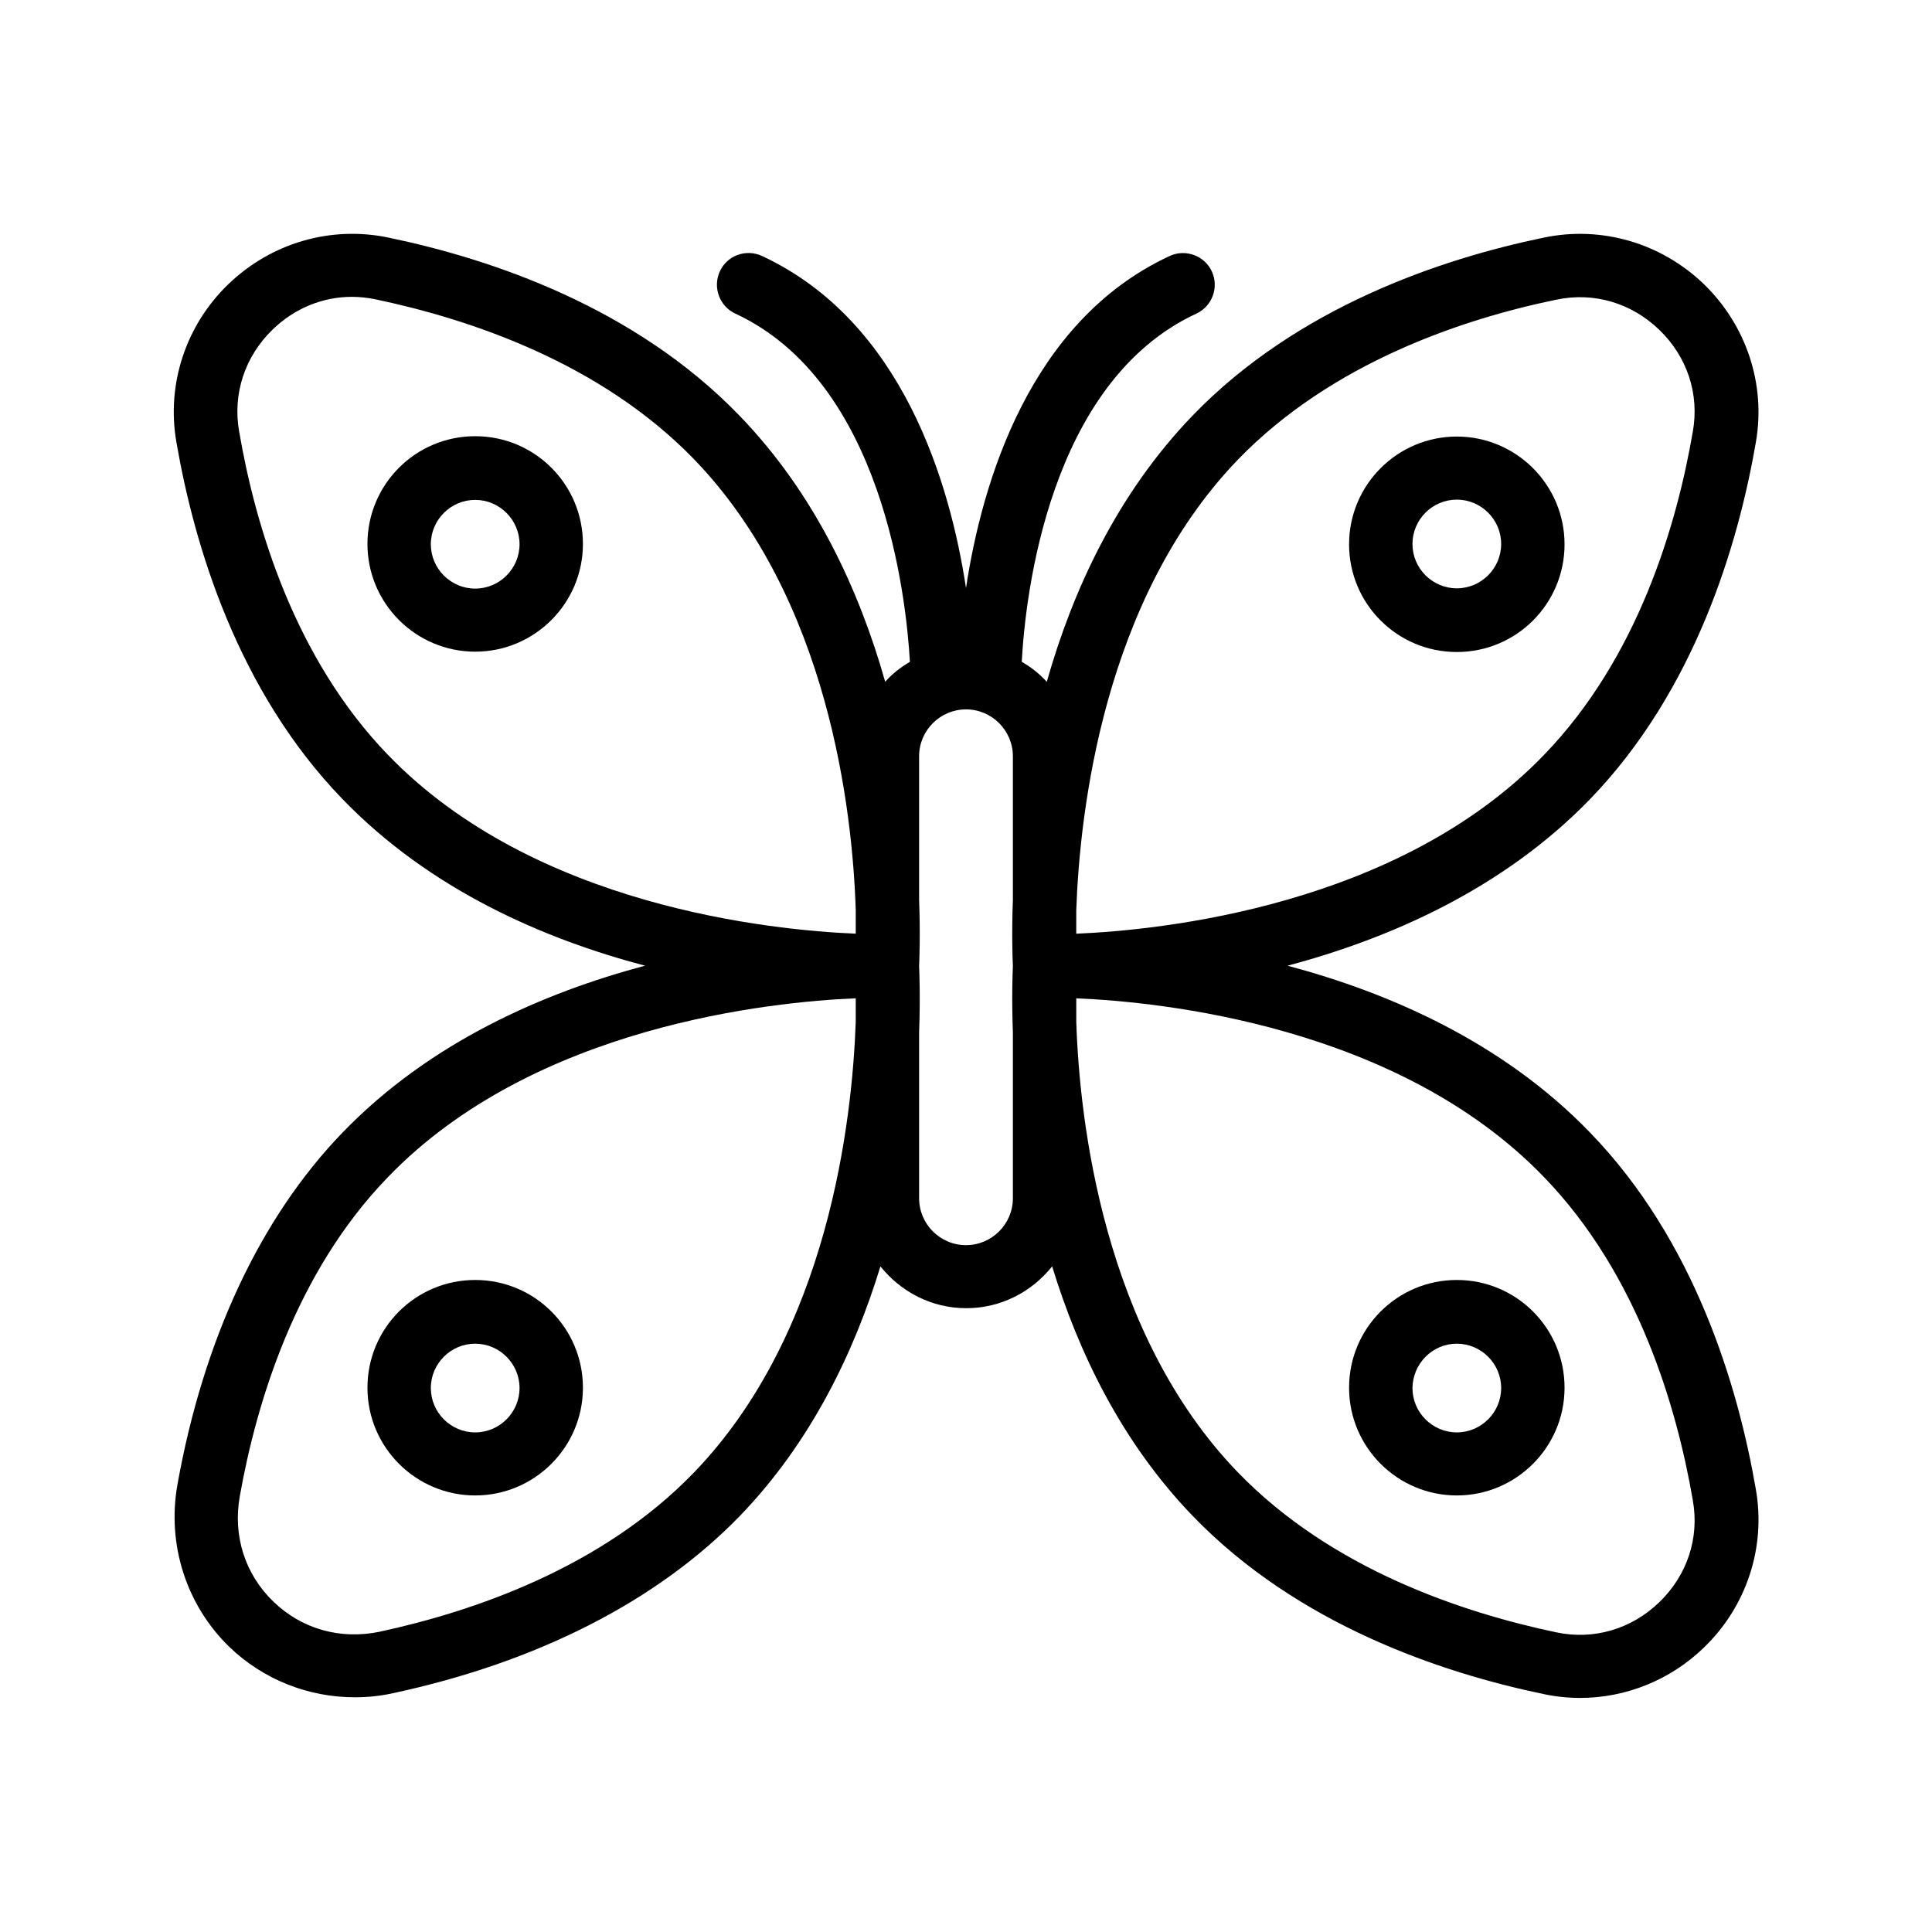 <?xml version="1.0" encoding="UTF-8"?>
<!-- Uploaded to: SVG Repo, www.svgrepo.com, Generator: SVG Repo Mixer Tools -->
<svg fill="#000000" width="800px" height="800px" version="1.1" viewBox="144 144 512 512" xmlns="http://www.w3.org/2000/svg">
 <g>
  <path d="m234.75 355.75c23.258 24.098 53.402 37.113 80.191 44.168-26.785 7.137-56.93 20.152-80.191 44.25-21.746 22.504-36.863 54.832-43.746 93.371-2.769 15.785 2.352 31.824 13.77 42.906 8.984 8.648 20.906 13.352 33.25 13.352 3.359 0 6.801-0.336 10.16-1.09 38.289-8.23 70.031-24.434 91.859-46.938 18.895-19.566 30.312-43.41 37.281-66.168 5.375 6.719 13.52 11.082 22.754 11.082 9.238 0 17.383-4.367 22.754-11.082 6.969 22.754 18.391 46.602 37.281 66.168 27.793 28.801 65.914 41.562 93.035 47.191 3.191 0.672 6.383 1.008 9.574 1.008 12.09 0 23.93-4.703 32.832-13.352 11.336-10.914 16.457-26.617 13.77-41.898-4.703-27.289-16.121-65.832-43.914-94.547-23.258-24.098-53.402-37.113-80.191-44.25 26.785-7.137 56.93-20.152 80.191-44.168 27.793-28.801 39.215-67.344 43.914-94.547 2.688-15.367-2.519-30.984-13.77-41.898-11.336-10.914-27.121-15.535-42.402-12.344-27.203 5.621-65.324 18.383-93.117 47.184-20.07 20.824-31.824 46.52-38.625 70.535-1.93-2.098-4.113-3.863-6.633-5.289 0.922-17.383 7.137-74.145 46.266-92.281 4.199-1.93 6.047-6.969 4.113-11.168-1.93-4.199-6.969-6.047-11.168-4.113-37.281 17.297-49.793 60.285-53.988 87.996-4.199-27.625-16.711-70.617-54.074-88-4.199-1.93-9.238-0.168-11.168 4.113-1.93 4.199-0.082 9.238 4.113 11.168 39.047 18.137 45.258 74.898 46.266 92.281-2.434 1.426-4.703 3.191-6.551 5.289-6.801-24.016-18.473-49.711-38.625-70.535-27.793-28.797-65.914-41.559-93.035-47.184-15.281-3.191-31.066 1.426-42.402 12.344-11.336 10.914-16.457 26.617-13.77 41.898 4.699 27.289 16.203 65.832 43.996 94.547zm194.47 29.473c0.922-26.113 7.223-82.457 42.824-119.4 24.855-25.695 59.535-37.281 84.387-42.402 9.91-2.098 19.902 0.84 27.289 7.977 7.391 7.137 10.664 16.961 8.902 26.953-4.281 24.938-14.609 60.039-39.465 85.73-38.711 40.137-101.69 46.434-123.94 47.359zm0 23.344c22.336 0.922 85.227 7.223 123.94 47.359 24.855 25.695 35.184 60.793 39.465 85.73 1.762 9.992-1.512 19.816-8.902 26.953s-17.383 10.078-27.289 7.977c-24.77-5.207-59.535-16.711-84.387-42.402-35.688-36.945-41.984-93.289-42.824-119.4zm-41.648 9.07c0.336-9.32 0.082-15.703 0-17.633 0.082-1.93 0.336-8.312 0-17.633v-37.953c0-6.887 5.625-12.426 12.426-12.426 6.887 0 12.426 5.625 12.426 12.426v37.953c-0.336 9.32-0.082 15.703 0 17.633-0.082 1.93-0.336 8.312 0 17.633v43.914c0 6.887-5.625 12.426-12.426 12.426-6.887 0-12.426-5.625-12.426-12.426zm-16.793-2.856c-0.922 26.113-7.223 82.457-42.824 119.4-24.52 25.441-58.863 36.945-83.297 42.234-10.41 2.184-20.656-0.672-28.215-7.977s-10.746-17.465-8.902-27.879c4.367-24.602 14.695-59.281 39.297-84.641 38.711-40.137 101.69-46.434 123.94-47.359zm-154.5-183.47c5.793-5.625 13.266-8.648 20.992-8.648 2.098 0 4.199 0.25 6.297 0.672 24.77 5.207 59.535 16.711 84.387 42.402 35.688 36.945 41.984 93.289 42.824 119.4v6.297c-22.336-0.922-85.227-7.223-123.94-47.359-24.855-25.695-35.184-60.793-39.465-85.73-1.762-9.988 1.512-19.895 8.902-27.035z"/>
  <path d="m530.07 540.31c15.703 0 28.551-12.762 28.551-28.551 0-15.785-12.762-28.551-28.551-28.551-15.785 0-28.551 12.762-28.551 28.551 0 15.789 12.848 28.551 28.551 28.551zm0-40.219c6.465 0 11.754 5.289 11.754 11.754s-5.289 11.754-11.754 11.754-11.754-5.289-11.754-11.754c0.082-6.465 5.289-11.754 11.754-11.754z"/>
  <path d="m269.93 540.31c15.703 0 28.551-12.762 28.551-28.551 0-15.785-12.762-28.551-28.551-28.551-15.785 0-28.551 12.762-28.551 28.551 0 15.789 12.848 28.551 28.551 28.551zm0-40.219c6.465 0 11.754 5.289 11.754 11.754s-5.289 11.754-11.754 11.754-11.754-5.289-11.754-11.754c-0.004-6.465 5.285-11.754 11.754-11.754z"/>
  <path d="m530.07 259.69c-15.703 0-28.551 12.762-28.551 28.551 0 15.785 12.762 28.551 28.551 28.551 15.785 0 28.551-12.762 28.551-28.551-0.004-15.789-12.852-28.551-28.551-28.551zm0 40.223c-6.465 0-11.754-5.289-11.754-11.754s5.289-11.754 11.754-11.754 11.754 5.289 11.754 11.754c0 6.461-5.289 11.754-11.754 11.754z"/>
  <path d="m269.93 316.7c15.703 0 28.551-12.762 28.551-28.551 0-15.785-12.762-28.551-28.551-28.551-15.785 0-28.551 12.762-28.551 28.551 0 15.785 12.848 28.551 28.551 28.551zm0-40.223c6.465 0 11.754 5.289 11.754 11.754s-5.289 11.754-11.754 11.754-11.754-5.289-11.754-11.754c-0.004-6.465 5.285-11.754 11.754-11.754z"/>
 </g>
</svg>